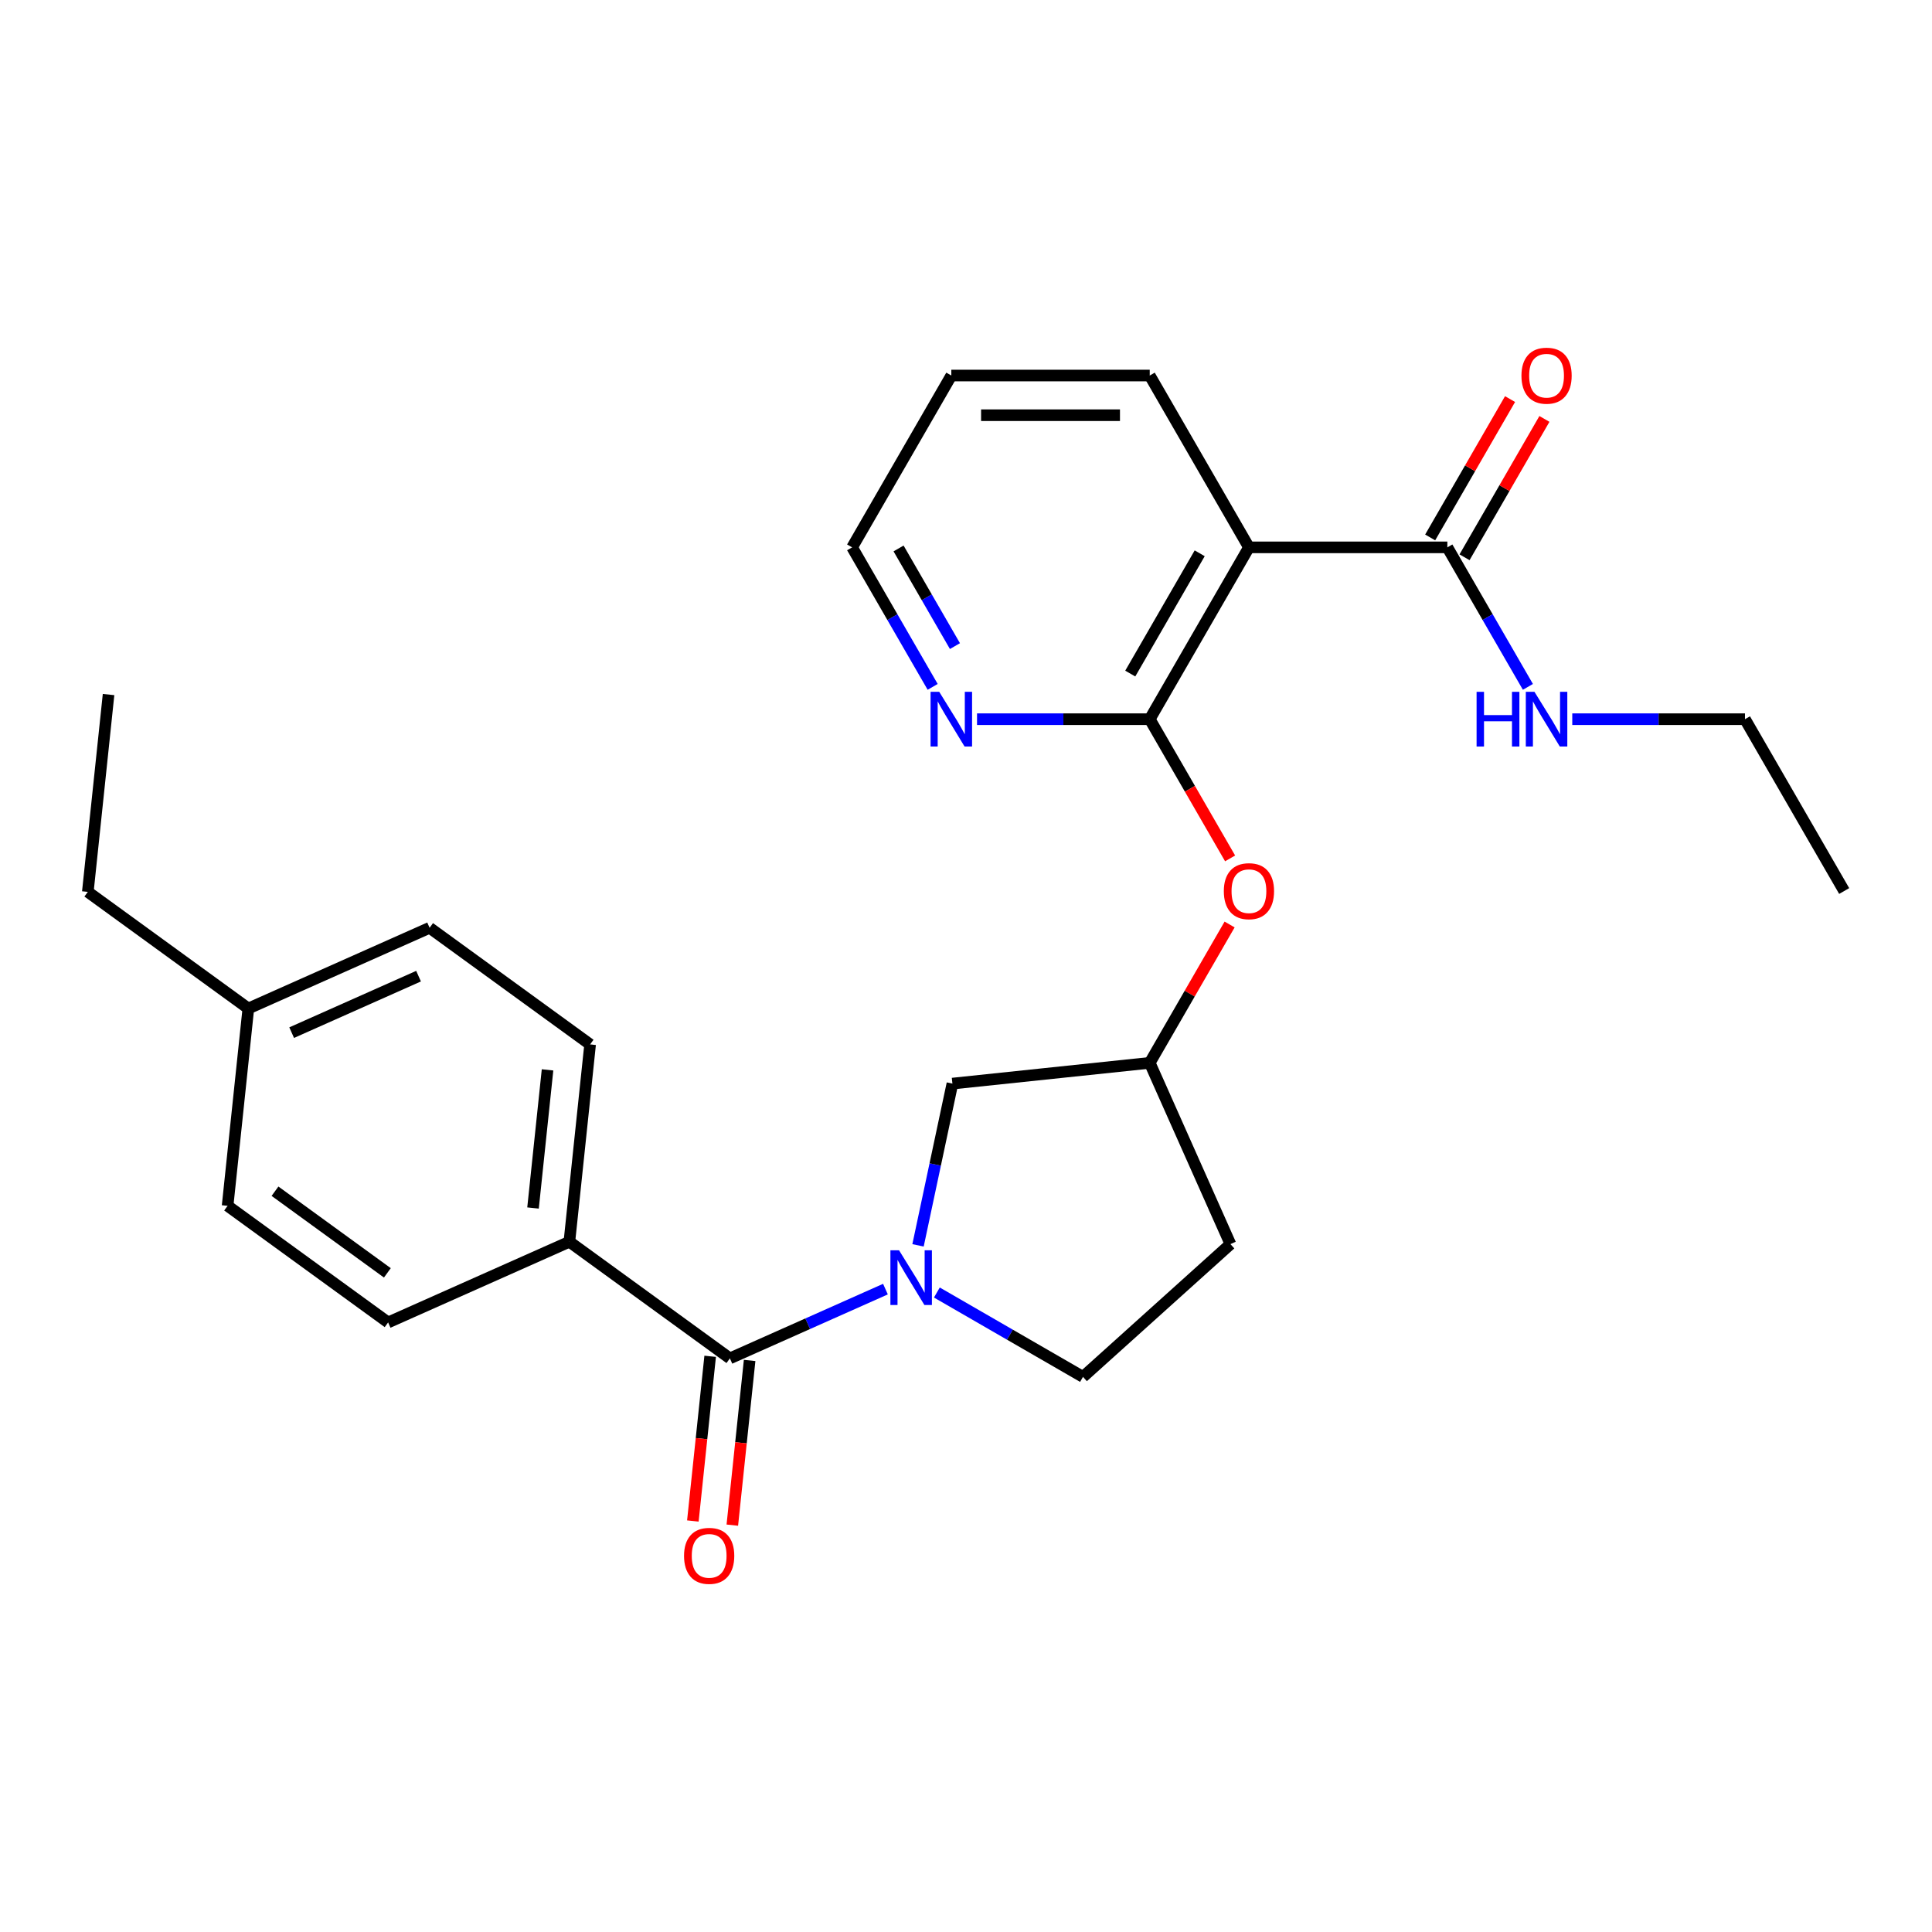 <?xml version='1.0' encoding='iso-8859-1'?>
<svg version='1.1' baseProfile='full'
              xmlns='http://www.w3.org/2000/svg'
                      xmlns:rdkit='http://www.rdkit.org/xml'
                      xmlns:xlink='http://www.w3.org/1999/xlink'
                  xml:space='preserve'
width='1000px' height='1000px' viewBox='0 0 1000 1000'>
<!-- END OF HEADER -->
<rect style='opacity:1.0;fill:#FFFFFF;stroke:none' width='1000' height='1000' x='0' y='0'> </rect>
<path class='bond-2' d='M 458.306,667.245 L 418.05,685.168' style='fill:none;fill-rule:evenodd;stroke:#0000FF;stroke-width:6px;stroke-linecap:butt;stroke-linejoin:miter;stroke-opacity:1' />
<path class='bond-2' d='M 418.05,685.168 L 377.793,703.091' style='fill:none;fill-rule:evenodd;stroke:#000000;stroke-width:6px;stroke-linecap:butt;stroke-linejoin:miter;stroke-opacity:1' />
<path class='bond-6' d='M 475.169,644.592 L 484.067,602.729' style='fill:none;fill-rule:evenodd;stroke:#0000FF;stroke-width:6px;stroke-linecap:butt;stroke-linejoin:miter;stroke-opacity:1' />
<path class='bond-6' d='M 484.067,602.729 L 492.965,560.866' style='fill:none;fill-rule:evenodd;stroke:#000000;stroke-width:6px;stroke-linecap:butt;stroke-linejoin:miter;stroke-opacity:1' />
<path class='bond-8' d='M 484.921,669.003 L 522.737,690.836' style='fill:none;fill-rule:evenodd;stroke:#0000FF;stroke-width:6px;stroke-linecap:butt;stroke-linejoin:miter;stroke-opacity:1' />
<path class='bond-8' d='M 522.737,690.836 L 560.553,712.669' style='fill:none;fill-rule:evenodd;stroke:#000000;stroke-width:6px;stroke-linecap:butt;stroke-linejoin:miter;stroke-opacity:1' />
<path class='bond-0' d='M 595.101,372.252 L 615.901,408.278' style='fill:none;fill-rule:evenodd;stroke:#000000;stroke-width:6px;stroke-linecap:butt;stroke-linejoin:miter;stroke-opacity:1' />
<path class='bond-0' d='M 615.901,408.278 L 636.7,444.304' style='fill:none;fill-rule:evenodd;stroke:#FF0000;stroke-width:6px;stroke-linecap:butt;stroke-linejoin:miter;stroke-opacity:1' />
<path class='bond-1' d='M 595.101,372.252 L 646.45,283.313' style='fill:none;fill-rule:evenodd;stroke:#000000;stroke-width:6px;stroke-linecap:butt;stroke-linejoin:miter;stroke-opacity:1' />
<path class='bond-1' d='M 585.016,348.641 L 620.96,286.384' style='fill:none;fill-rule:evenodd;stroke:#000000;stroke-width:6px;stroke-linecap:butt;stroke-linejoin:miter;stroke-opacity:1' />
<path class='bond-5' d='M 595.101,372.252 L 550.406,372.252' style='fill:none;fill-rule:evenodd;stroke:#000000;stroke-width:6px;stroke-linecap:butt;stroke-linejoin:miter;stroke-opacity:1' />
<path class='bond-5' d='M 550.406,372.252 L 505.71,372.252' style='fill:none;fill-rule:evenodd;stroke:#0000FF;stroke-width:6px;stroke-linecap:butt;stroke-linejoin:miter;stroke-opacity:1' />
<path class='bond-3' d='M 646.45,283.313 L 749.149,283.313' style='fill:none;fill-rule:evenodd;stroke:#000000;stroke-width:6px;stroke-linecap:butt;stroke-linejoin:miter;stroke-opacity:1' />
<path class='bond-19' d='M 646.45,283.313 L 595.101,194.373' style='fill:none;fill-rule:evenodd;stroke:#000000;stroke-width:6px;stroke-linecap:butt;stroke-linejoin:miter;stroke-opacity:1' />
<path class='bond-7' d='M 377.793,703.091 L 294.709,642.726' style='fill:none;fill-rule:evenodd;stroke:#000000;stroke-width:6px;stroke-linecap:butt;stroke-linejoin:miter;stroke-opacity:1' />
<path class='bond-9' d='M 367.58,702.018 L 363.1,744.642' style='fill:none;fill-rule:evenodd;stroke:#000000;stroke-width:6px;stroke-linecap:butt;stroke-linejoin:miter;stroke-opacity:1' />
<path class='bond-9' d='M 363.1,744.642 L 358.62,787.266' style='fill:none;fill-rule:evenodd;stroke:#FF0000;stroke-width:6px;stroke-linecap:butt;stroke-linejoin:miter;stroke-opacity:1' />
<path class='bond-9' d='M 388.007,704.165 L 383.527,746.789' style='fill:none;fill-rule:evenodd;stroke:#000000;stroke-width:6px;stroke-linecap:butt;stroke-linejoin:miter;stroke-opacity:1' />
<path class='bond-9' d='M 383.527,746.789 L 379.047,789.413' style='fill:none;fill-rule:evenodd;stroke:#FF0000;stroke-width:6px;stroke-linecap:butt;stroke-linejoin:miter;stroke-opacity:1' />
<path class='bond-11' d='M 758.043,288.447 L 778.715,252.642' style='fill:none;fill-rule:evenodd;stroke:#000000;stroke-width:6px;stroke-linecap:butt;stroke-linejoin:miter;stroke-opacity:1' />
<path class='bond-11' d='M 778.715,252.642 L 799.388,216.836' style='fill:none;fill-rule:evenodd;stroke:#FF0000;stroke-width:6px;stroke-linecap:butt;stroke-linejoin:miter;stroke-opacity:1' />
<path class='bond-11' d='M 740.255,278.178 L 760.927,242.372' style='fill:none;fill-rule:evenodd;stroke:#000000;stroke-width:6px;stroke-linecap:butt;stroke-linejoin:miter;stroke-opacity:1' />
<path class='bond-11' d='M 760.927,242.372 L 781.6,206.566' style='fill:none;fill-rule:evenodd;stroke:#FF0000;stroke-width:6px;stroke-linecap:butt;stroke-linejoin:miter;stroke-opacity:1' />
<path class='bond-13' d='M 749.149,283.313 L 769.994,319.419' style='fill:none;fill-rule:evenodd;stroke:#000000;stroke-width:6px;stroke-linecap:butt;stroke-linejoin:miter;stroke-opacity:1' />
<path class='bond-13' d='M 769.994,319.419 L 790.84,355.525' style='fill:none;fill-rule:evenodd;stroke:#0000FF;stroke-width:6px;stroke-linecap:butt;stroke-linejoin:miter;stroke-opacity:1' />
<path class='bond-4' d='M 636.446,478.519 L 615.774,514.325' style='fill:none;fill-rule:evenodd;stroke:#FF0000;stroke-width:6px;stroke-linecap:butt;stroke-linejoin:miter;stroke-opacity:1' />
<path class='bond-4' d='M 615.774,514.325 L 595.101,550.131' style='fill:none;fill-rule:evenodd;stroke:#000000;stroke-width:6px;stroke-linecap:butt;stroke-linejoin:miter;stroke-opacity:1' />
<path class='bond-20' d='M 482.745,355.525 L 461.899,319.419' style='fill:none;fill-rule:evenodd;stroke:#0000FF;stroke-width:6px;stroke-linecap:butt;stroke-linejoin:miter;stroke-opacity:1' />
<path class='bond-20' d='M 461.899,319.419 L 441.054,283.313' style='fill:none;fill-rule:evenodd;stroke:#000000;stroke-width:6px;stroke-linecap:butt;stroke-linejoin:miter;stroke-opacity:1' />
<path class='bond-20' d='M 494.279,334.423 L 479.687,309.149' style='fill:none;fill-rule:evenodd;stroke:#0000FF;stroke-width:6px;stroke-linecap:butt;stroke-linejoin:miter;stroke-opacity:1' />
<path class='bond-20' d='M 479.687,309.149 L 465.095,283.875' style='fill:none;fill-rule:evenodd;stroke:#000000;stroke-width:6px;stroke-linecap:butt;stroke-linejoin:miter;stroke-opacity:1' />
<path class='bond-10' d='M 492.965,560.866 L 595.101,550.131' style='fill:none;fill-rule:evenodd;stroke:#000000;stroke-width:6px;stroke-linecap:butt;stroke-linejoin:miter;stroke-opacity:1' />
<path class='bond-14' d='M 294.709,642.726 L 305.444,540.591' style='fill:none;fill-rule:evenodd;stroke:#000000;stroke-width:6px;stroke-linecap:butt;stroke-linejoin:miter;stroke-opacity:1' />
<path class='bond-14' d='M 275.892,625.259 L 283.406,553.764' style='fill:none;fill-rule:evenodd;stroke:#000000;stroke-width:6px;stroke-linecap:butt;stroke-linejoin:miter;stroke-opacity:1' />
<path class='bond-15' d='M 294.709,642.726 L 200.889,684.498' style='fill:none;fill-rule:evenodd;stroke:#000000;stroke-width:6px;stroke-linecap:butt;stroke-linejoin:miter;stroke-opacity:1' />
<path class='bond-12' d='M 560.553,712.669 L 636.872,643.95' style='fill:none;fill-rule:evenodd;stroke:#000000;stroke-width:6px;stroke-linecap:butt;stroke-linejoin:miter;stroke-opacity:1' />
<path class='bond-26' d='M 595.101,550.131 L 636.872,643.95' style='fill:none;fill-rule:evenodd;stroke:#000000;stroke-width:6px;stroke-linecap:butt;stroke-linejoin:miter;stroke-opacity:1' />
<path class='bond-21' d='M 813.805,372.252 L 858.501,372.252' style='fill:none;fill-rule:evenodd;stroke:#0000FF;stroke-width:6px;stroke-linecap:butt;stroke-linejoin:miter;stroke-opacity:1' />
<path class='bond-21' d='M 858.501,372.252 L 903.196,372.252' style='fill:none;fill-rule:evenodd;stroke:#000000;stroke-width:6px;stroke-linecap:butt;stroke-linejoin:miter;stroke-opacity:1' />
<path class='bond-16' d='M 305.444,540.591 L 222.359,480.226' style='fill:none;fill-rule:evenodd;stroke:#000000;stroke-width:6px;stroke-linecap:butt;stroke-linejoin:miter;stroke-opacity:1' />
<path class='bond-17' d='M 200.889,684.498 L 117.804,624.133' style='fill:none;fill-rule:evenodd;stroke:#000000;stroke-width:6px;stroke-linecap:butt;stroke-linejoin:miter;stroke-opacity:1' />
<path class='bond-17' d='M 200.499,658.826 L 142.34,616.571' style='fill:none;fill-rule:evenodd;stroke:#000000;stroke-width:6px;stroke-linecap:butt;stroke-linejoin:miter;stroke-opacity:1' />
<path class='bond-27' d='M 222.359,480.226 L 128.539,521.997' style='fill:none;fill-rule:evenodd;stroke:#000000;stroke-width:6px;stroke-linecap:butt;stroke-linejoin:miter;stroke-opacity:1' />
<path class='bond-27' d='M 216.64,505.256 L 150.966,534.496' style='fill:none;fill-rule:evenodd;stroke:#000000;stroke-width:6px;stroke-linecap:butt;stroke-linejoin:miter;stroke-opacity:1' />
<path class='bond-18' d='M 117.804,624.133 L 128.539,521.997' style='fill:none;fill-rule:evenodd;stroke:#000000;stroke-width:6px;stroke-linecap:butt;stroke-linejoin:miter;stroke-opacity:1' />
<path class='bond-22' d='M 128.539,521.997 L 45.455,461.633' style='fill:none;fill-rule:evenodd;stroke:#000000;stroke-width:6px;stroke-linecap:butt;stroke-linejoin:miter;stroke-opacity:1' />
<path class='bond-28' d='M 595.101,194.373 L 492.403,194.373' style='fill:none;fill-rule:evenodd;stroke:#000000;stroke-width:6px;stroke-linecap:butt;stroke-linejoin:miter;stroke-opacity:1' />
<path class='bond-28' d='M 579.696,214.913 L 507.807,214.913' style='fill:none;fill-rule:evenodd;stroke:#000000;stroke-width:6px;stroke-linecap:butt;stroke-linejoin:miter;stroke-opacity:1' />
<path class='bond-23' d='M 441.054,283.313 L 492.403,194.373' style='fill:none;fill-rule:evenodd;stroke:#000000;stroke-width:6px;stroke-linecap:butt;stroke-linejoin:miter;stroke-opacity:1' />
<path class='bond-24' d='M 903.196,372.252 L 954.545,461.191' style='fill:none;fill-rule:evenodd;stroke:#000000;stroke-width:6px;stroke-linecap:butt;stroke-linejoin:miter;stroke-opacity:1' />
<path class='bond-25' d='M 45.455,461.633 L 56.189,359.497' style='fill:none;fill-rule:evenodd;stroke:#000000;stroke-width:6px;stroke-linecap:butt;stroke-linejoin:miter;stroke-opacity:1' />
<path  class='atom-0' d='M 465.353 647.16
L 474.633 662.16
Q 475.553 663.64, 477.033 666.32
Q 478.513 669, 478.593 669.16
L 478.593 647.16
L 482.353 647.16
L 482.353 675.48
L 478.473 675.48
L 468.513 659.08
Q 467.353 657.16, 466.113 654.96
Q 464.913 652.76, 464.553 652.08
L 464.553 675.48
L 460.873 675.48
L 460.873 647.16
L 465.353 647.16
' fill='#0000FF'/>
<path  class='atom-5' d='M 633.45 461.271
Q 633.45 454.471, 636.81 450.671
Q 640.17 446.871, 646.45 446.871
Q 652.73 446.871, 656.09 450.671
Q 659.45 454.471, 659.45 461.271
Q 659.45 468.151, 656.05 472.071
Q 652.65 475.951, 646.45 475.951
Q 640.21 475.951, 636.81 472.071
Q 633.45 468.191, 633.45 461.271
M 646.45 472.751
Q 650.77 472.751, 653.09 469.871
Q 655.45 466.951, 655.45 461.271
Q 655.45 455.711, 653.09 452.911
Q 650.77 450.071, 646.45 450.071
Q 642.13 450.071, 639.77 452.871
Q 637.45 455.671, 637.45 461.271
Q 637.45 466.991, 639.77 469.871
Q 642.13 472.751, 646.45 472.751
' fill='#FF0000'/>
<path  class='atom-6' d='M 486.143 358.092
L 495.423 373.092
Q 496.343 374.572, 497.823 377.252
Q 499.303 379.932, 499.383 380.092
L 499.383 358.092
L 503.143 358.092
L 503.143 386.412
L 499.263 386.412
L 489.303 370.012
Q 488.143 368.092, 486.903 365.892
Q 485.703 363.692, 485.343 363.012
L 485.343 386.412
L 481.663 386.412
L 481.663 358.092
L 486.143 358.092
' fill='#0000FF'/>
<path  class='atom-10' d='M 354.059 805.307
Q 354.059 798.507, 357.419 794.707
Q 360.779 790.907, 367.059 790.907
Q 373.339 790.907, 376.699 794.707
Q 380.059 798.507, 380.059 805.307
Q 380.059 812.187, 376.659 816.107
Q 373.259 819.987, 367.059 819.987
Q 360.819 819.987, 357.419 816.107
Q 354.059 812.227, 354.059 805.307
M 367.059 816.787
Q 371.379 816.787, 373.699 813.907
Q 376.059 810.987, 376.059 805.307
Q 376.059 799.747, 373.699 796.947
Q 371.379 794.107, 367.059 794.107
Q 362.739 794.107, 360.379 796.907
Q 358.059 799.707, 358.059 805.307
Q 358.059 811.027, 360.379 813.907
Q 362.739 816.787, 367.059 816.787
' fill='#FF0000'/>
<path  class='atom-12' d='M 787.498 194.453
Q 787.498 187.653, 790.858 183.853
Q 794.218 180.053, 800.498 180.053
Q 806.778 180.053, 810.138 183.853
Q 813.498 187.653, 813.498 194.453
Q 813.498 201.333, 810.098 205.253
Q 806.698 209.133, 800.498 209.133
Q 794.258 209.133, 790.858 205.253
Q 787.498 201.373, 787.498 194.453
M 800.498 205.933
Q 804.818 205.933, 807.138 203.053
Q 809.498 200.133, 809.498 194.453
Q 809.498 188.893, 807.138 186.093
Q 804.818 183.253, 800.498 183.253
Q 796.178 183.253, 793.818 186.053
Q 791.498 188.853, 791.498 194.453
Q 791.498 200.173, 793.818 203.053
Q 796.178 205.933, 800.498 205.933
' fill='#FF0000'/>
<path  class='atom-14' d='M 764.278 358.092
L 768.118 358.092
L 768.118 370.132
L 782.598 370.132
L 782.598 358.092
L 786.438 358.092
L 786.438 386.412
L 782.598 386.412
L 782.598 373.332
L 768.118 373.332
L 768.118 386.412
L 764.278 386.412
L 764.278 358.092
' fill='#0000FF'/>
<path  class='atom-14' d='M 794.238 358.092
L 803.518 373.092
Q 804.438 374.572, 805.918 377.252
Q 807.398 379.932, 807.478 380.092
L 807.478 358.092
L 811.238 358.092
L 811.238 386.412
L 807.358 386.412
L 797.398 370.012
Q 796.238 368.092, 794.998 365.892
Q 793.798 363.692, 793.438 363.012
L 793.438 386.412
L 789.758 386.412
L 789.758 358.092
L 794.238 358.092
' fill='#0000FF'/>
</svg>
